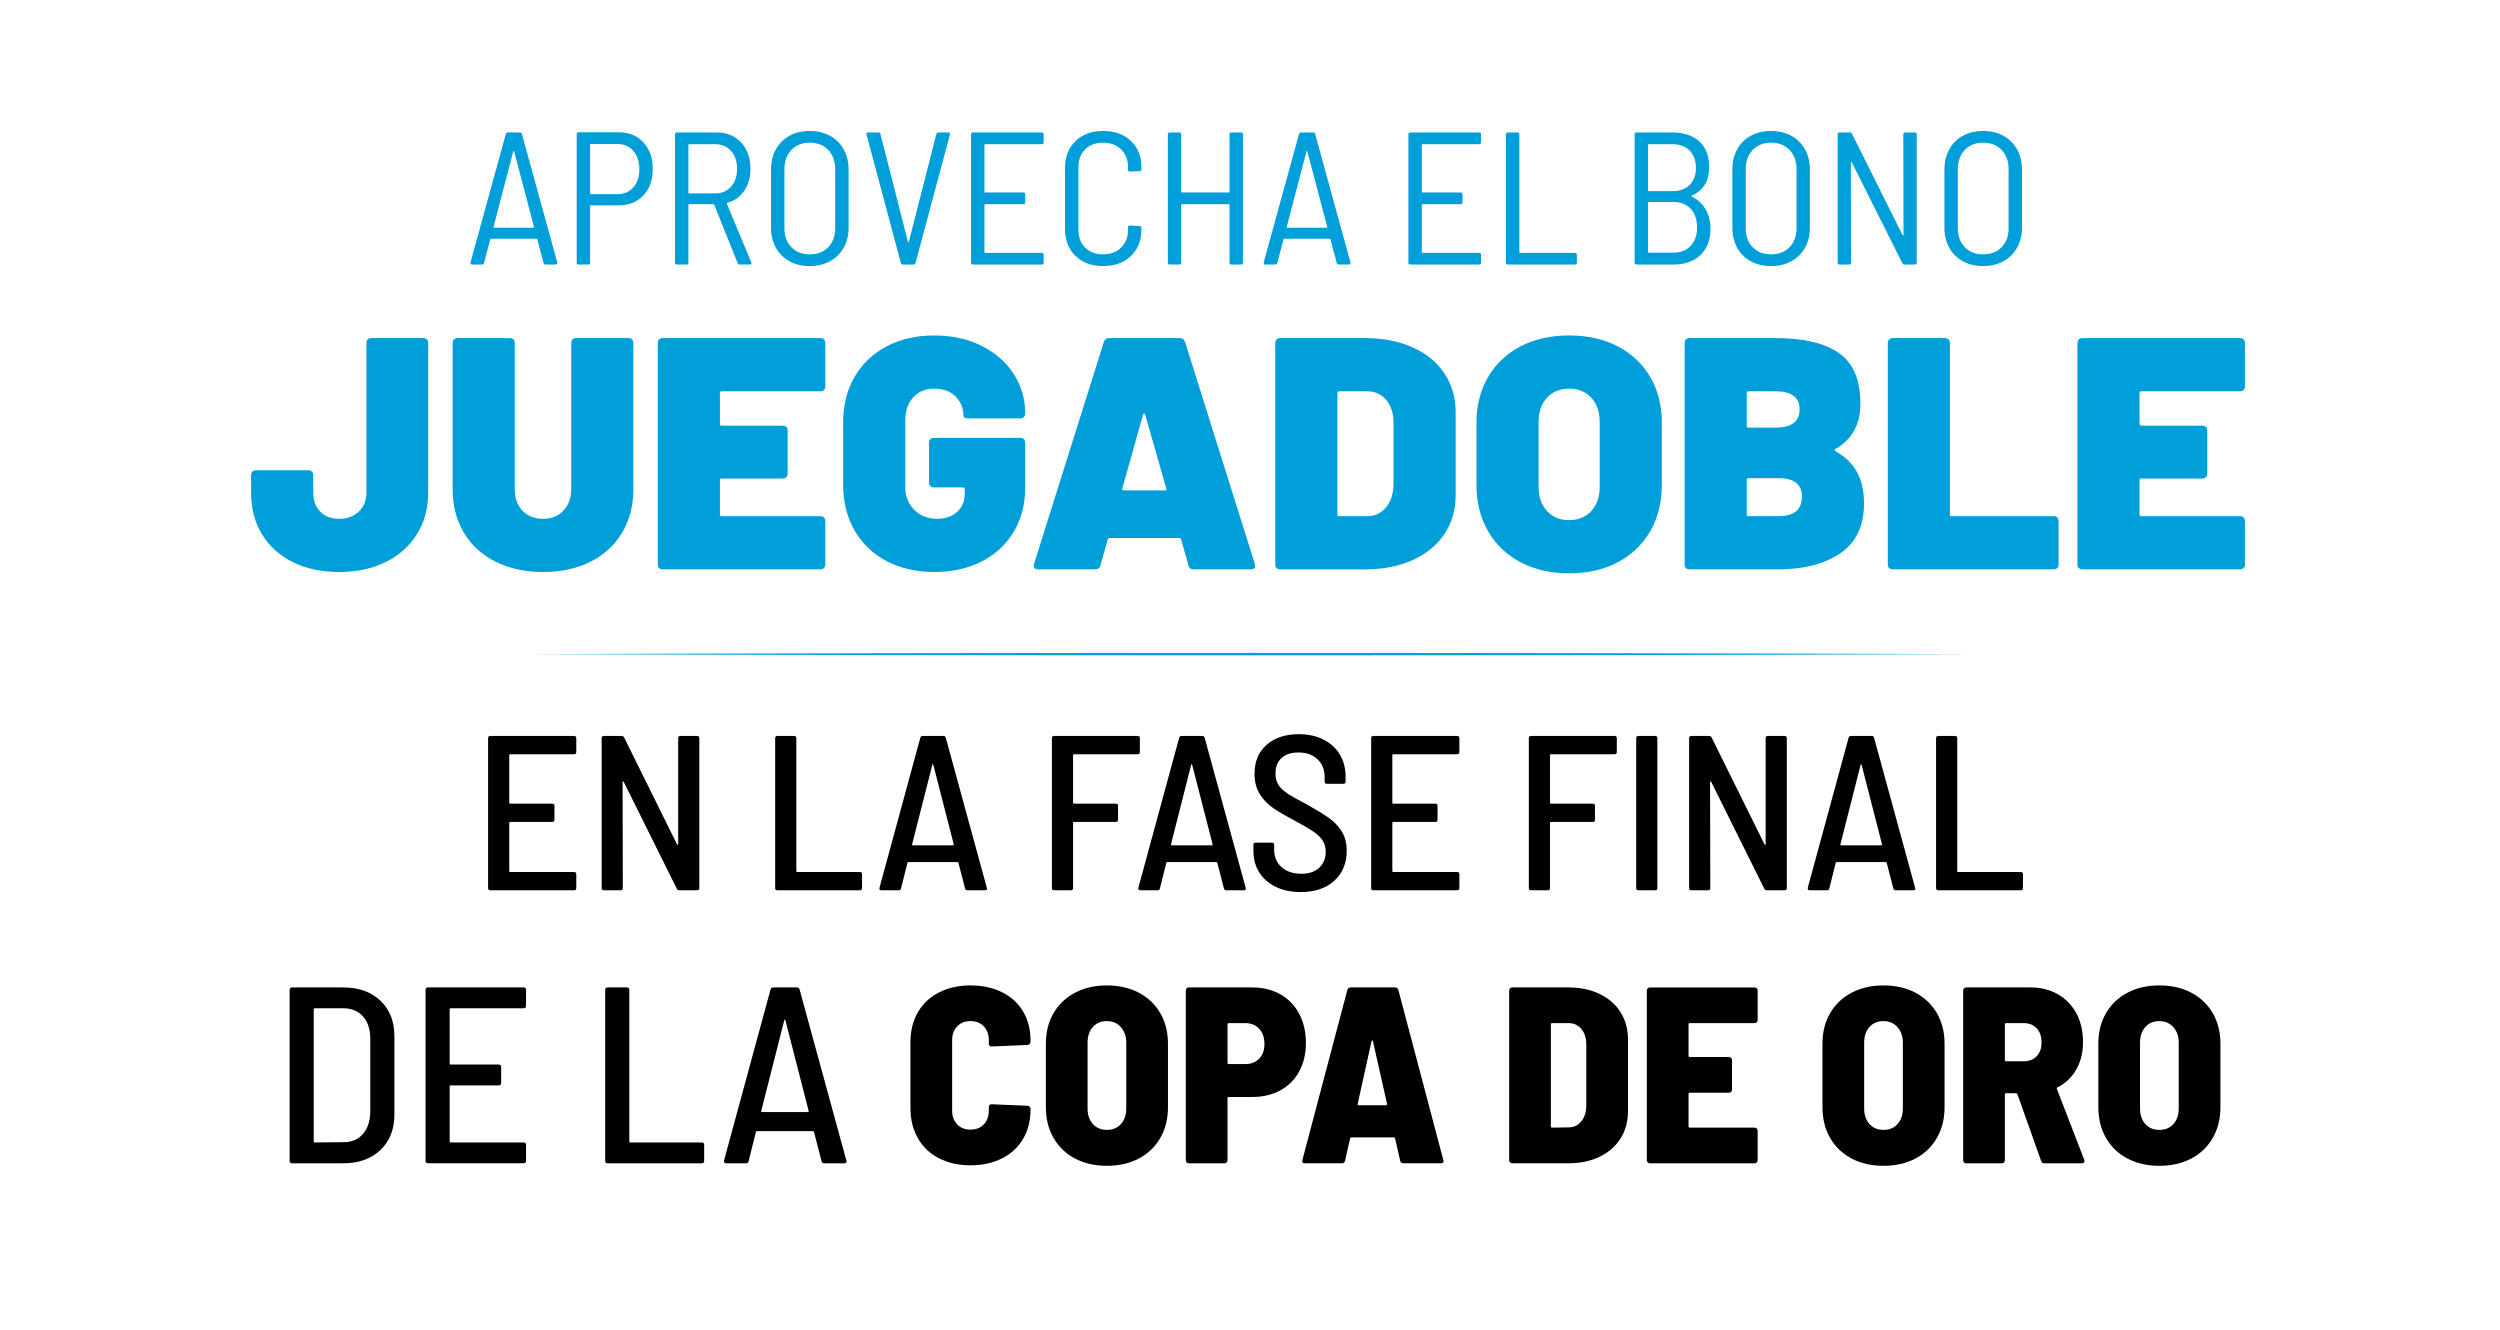 <svg xmlns="http://www.w3.org/2000/svg" id="Layer_1" viewBox="0 0 940 500"><defs><style>      .st0 {        fill: #009fda;      }    </style></defs><g><path d="M215.853,283.599h-24.043c-.222,0-.331.111-.331.331v17.908c0,.222.109.332.331.332h15.835c.553,0,.829.276.829.829v5.223c0,.553-.276.829-.829.829h-15.835c-.222,0-.331.111-.331.332v18.156c0,.222.109.332.331.332h24.043c.552,0,.829.276.829.829v5.223c0,.553-.277.829-.829.829h-31.504c-.554,0-.829-.276-.829-.829v-56.377c0-.552.275-.829.829-.829h31.504c.552,0,.829.277.829.829v5.224c0,.553-.277.829-.829.829Z"></path><path d="M255.815,276.717h6.301c.552,0,.829.277.829.829v56.377c0,.553-.277.829-.829.829h-6.633c-.497,0-.829-.193-.995-.58l-19.98-40.21c-.111-.11-.207-.166-.29-.166s-.124.083-.124.249l.083,39.878c0,.553-.277.829-.829.829h-6.301c-.554,0-.829-.276-.829-.829v-56.377c0-.552.275-.829.829-.829h6.632c.498,0,.829.194.995.581l19.898,40.209c.11.112.207.166.29.166s.125-.083.125-.248v-39.879c0-.552.275-.829.829-.829Z"></path><path d="M291.464,333.923v-56.377c0-.552.275-.829.829-.829h6.301c.552,0,.829.277.829.829v49.993c0,.222.109.332.331.332h23.546c.552,0,.829.276.829.829v5.223c0,.553-.277.829-.829.829h-31.007c-.554,0-.829-.276-.829-.829Z"></path><path d="M362.846,334.006l-2.487-9.617c-.056-.166-.194-.249-.415-.249h-18.322c-.277,0-.415.083-.415.249l-2.404,9.617c-.056.497-.359.746-.911.746h-6.467c-.277,0-.484-.083-.622-.249-.139-.165-.18-.386-.124-.663l15.338-56.377c.109-.497.414-.746.911-.746h7.794c.497,0,.8.249.912.746l15.42,56.377.083.249c0,.442-.277.663-.829.663h-6.55c-.497,0-.802-.249-.911-.746ZM342.989,317.715c.083.083.179.124.29.124h15.006c.11,0,.207-.041.29-.124s.097-.151.042-.208l-7.711-30.012c-.056-.11-.111-.166-.165-.166-.056,0-.111.056-.166.166l-7.628,30.012c-.056.057-.041.125.042.208Z"></path><path d="M427.76,283.599h-23.96c-.222,0-.331.111-.331.331v17.908c0,.222.109.332.331.332h15.753c.552,0,.829.276.829.829v5.223c0,.553-.277.829-.829.829h-15.753c-.222,0-.331.111-.331.332v24.54c0,.553-.277.829-.829.829h-6.301c-.554,0-.829-.276-.829-.829v-56.377c0-.552.275-.829.829-.829h31.421c.552,0,.829.277.829.829v5.224c0,.553-.277.829-.829.829Z"></path><path d="M460.179,334.006l-2.487-9.617c-.056-.166-.194-.249-.415-.249h-18.322c-.277,0-.415.083-.415.249l-2.404,9.617c-.056.497-.359.746-.911.746h-6.467c-.277,0-.484-.083-.622-.249-.139-.165-.18-.386-.124-.663l15.338-56.377c.109-.497.414-.746.911-.746h7.794c.497,0,.8.249.912.746l15.42,56.377.083.249c0,.442-.277.663-.829.663h-6.55c-.497,0-.802-.249-.911-.746ZM440.322,317.715c.083.083.179.124.29.124h15.006c.11,0,.207-.041.29-.124s.097-.151.042-.208l-7.711-30.012c-.056-.11-.111-.166-.165-.166-.056,0-.111.056-.166.166l-7.628,30.012c-.056.057-.041.125.042.208Z"></path><path d="M479.702,333.467c-2.682-1.298-4.755-3.109-6.219-5.431-1.465-2.321-2.196-5.028-2.196-8.125v-2.238c0-.552.275-.829.829-.829h6.135c.552,0,.829.277.829.829v1.824c0,2.709.925,4.892,2.777,6.55,1.852,1.658,4.353,2.487,7.503,2.487,2.819,0,5.043-.76,6.674-2.28,1.63-1.52,2.446-3.523,2.446-6.011,0-1.658-.415-3.095-1.244-4.311-.829-1.215-2.031-2.349-3.606-3.398s-3.854-2.376-6.84-3.979c-3.372-1.769-6.066-3.344-8.083-4.726-2.019-1.382-3.689-3.122-5.016-5.224-1.327-2.1-1.99-4.643-1.99-7.627,0-4.644,1.52-8.291,4.56-10.944,3.039-2.652,7.075-3.979,12.104-3.979,3.482,0,6.55.663,9.203,1.99,2.653,1.326,4.711,3.191,6.177,5.596,1.464,2.404,2.196,5.182,2.196,8.332v1.907c0,.553-.276.829-.829.829h-6.218c-.553,0-.829-.276-.829-.829v-1.741c0-2.707-.885-4.919-2.652-6.633-1.77-1.712-4.174-2.569-7.213-2.569-2.709,0-4.823.691-6.343,2.072-1.52,1.382-2.28,3.345-2.28,5.887,0,1.658.373,3.067,1.119,4.228.747,1.161,1.893,2.253,3.441,3.275,1.546,1.023,3.841,2.309,6.881,3.856,3.813,2.155,6.701,3.925,8.664,5.306,1.961,1.382,3.564,3.067,4.809,5.058,1.243,1.989,1.865,4.394,1.865,7.213,0,4.754-1.562,8.539-4.685,11.357-3.123,2.819-7.337,4.229-12.643,4.229-3.538,0-6.647-.65-9.327-1.948Z"></path><path d="M547.893,283.599h-24.043c-.222,0-.331.111-.331.331v17.908c0,.222.109.332.331.332h15.835c.553,0,.829.276.829.829v5.223c0,.553-.276.829-.829.829h-15.835c-.222,0-.331.111-.331.332v18.156c0,.222.109.332.331.332h24.043c.552,0,.829.276.829.829v5.223c0,.553-.277.829-.829.829h-31.504c-.554,0-.829-.276-.829-.829v-56.377c0-.552.275-.829.829-.829h31.504c.552,0,.829.277.829.829v5.224c0,.553-.277.829-.829.829Z"></path><path d="M607.087,283.599h-23.96c-.222,0-.331.111-.331.331v17.908c0,.222.109.332.331.332h15.753c.552,0,.829.276.829.829v5.223c0,.553-.277.829-.829.829h-15.753c-.222,0-.331.111-.331.332v24.54c0,.553-.277.829-.829.829h-6.301c-.554,0-.829-.276-.829-.829v-56.377c0-.552.275-.829.829-.829h31.421c.552,0,.829.277.829.829v5.224c0,.553-.277.829-.829.829Z"></path><path d="M615.213,333.923v-56.377c0-.552.275-.829.829-.829h6.301c.552,0,.829.277.829.829v56.377c0,.553-.277.829-.829.829h-6.301c-.554,0-.829-.276-.829-.829Z"></path><path d="M664.707,276.717h6.301c.552,0,.829.277.829.829v56.377c0,.553-.277.829-.829.829h-6.633c-.497,0-.829-.193-.995-.58l-19.98-40.21c-.111-.11-.207-.166-.29-.166s-.124.083-.124.249l.083,39.878c0,.553-.277.829-.829.829h-6.301c-.554,0-.829-.276-.829-.829v-56.377c0-.552.275-.829.829-.829h6.632c.498,0,.829.194.995.581l19.898,40.209c.11.112.207.166.29.166s.125-.083.125-.248v-39.879c0-.552.275-.829.829-.829Z"></path><path d="M711.881,334.006l-2.487-9.617c-.056-.166-.194-.249-.415-.249h-18.322c-.277,0-.415.083-.415.249l-2.404,9.617c-.056.497-.359.746-.911.746h-6.467c-.277,0-.484-.083-.622-.249-.139-.165-.18-.386-.124-.663l15.338-56.377c.109-.497.414-.746.911-.746h7.794c.497,0,.8.249.912.746l15.42,56.377.083.249c0,.442-.277.663-.829.663h-6.55c-.497,0-.802-.249-.911-.746ZM692.024,317.715c.083.083.179.124.29.124h15.006c.11,0,.207-.041.29-.124s.097-.151.042-.208l-7.711-30.012c-.056-.11-.111-.166-.165-.166-.056,0-.111.056-.166.166l-7.628,30.012c-.056.057-.041.125.042.208Z"></path><path d="M727.964,333.923v-56.377c0-.552.275-.829.829-.829h6.301c.552,0,.829.277.829.829v49.993c0,.222.109.332.331.332h23.546c.552,0,.829.276.829.829v5.223c0,.553-.277.829-.829.829h-31.007c-.554,0-.829-.276-.829-.829Z"></path></g><g><path class="st0" d="M204.355,98.834l-2.342-8.868c-.047-.142-.166-.213-.354-.213h-16.955c-.19,0-.309.071-.355.213l-2.341,8.868c-.096.426-.354.639-.78.639h-3.689c-.237,0-.414-.071-.532-.213-.118-.142-.153-.33-.105-.567l13.266-48.242c.095-.425.355-.638.781-.638h4.54c.426,0,.685.213.78.638l13.267,48.242.071.213c0,.379-.237.567-.71.567h-3.76c-.426,0-.686-.213-.78-.639ZM185.59,85.532c.07.071.152.106.248.106h14.685c.094,0,.177-.036.248-.106s.082-.13.035-.177l-7.519-28.52c-.048-.094-.096-.142-.142-.142-.048,0-.096.048-.143.142l-7.449,28.52c-.047.047-.035.106.036.177Z"></path><path class="st0" d="M241.919,53.537c2.341,2.53,3.512,5.877,3.512,10.039,0,4.115-1.171,7.414-3.512,9.896-2.342,2.483-5.404,3.725-9.188,3.725h-10.57c-.19,0-.284.095-.284.284v21.283c0,.473-.237.71-.709.71h-3.618c-.474,0-.71-.236-.71-.71v-48.313c0-.472.236-.71.71-.71h15.182c3.783,0,6.846,1.266,9.188,3.796ZM238.123,70.457c1.514-1.703,2.271-3.973,2.271-6.811,0-2.884-.757-5.19-2.271-6.917-1.514-1.726-3.523-2.589-6.03-2.589h-9.932c-.19,0-.284.095-.284.284v18.303c0,.19.094.284.284.284h9.932c2.507,0,4.517-.852,6.03-2.554Z"></path><path class="st0" d="M277.354,98.905l-8.797-21.922c-.048-.142-.142-.213-.283-.213h-9.152c-.19,0-.283.095-.283.284v21.709c0,.473-.237.71-.71.71h-3.618c-.474,0-.709-.236-.709-.71v-48.242c0-.473.235-.71.709-.71h15.04c2.459,0,4.647.567,6.562,1.703,1.916,1.135,3.405,2.743,4.47,4.824,1.063,2.082,1.596,4.469,1.596,7.165,0,3.217-.78,5.96-2.341,8.229-1.56,2.271-3.689,3.785-6.385,4.54-.19.095-.237.213-.142.355l9.151,21.992.071.284c0,.379-.213.567-.639.567h-3.761c-.379,0-.638-.189-.78-.567ZM258.839,54.494v17.949c0,.19.094.284.283.284h9.79c2.459,0,4.445-.851,5.96-2.554,1.513-1.703,2.269-3.925,2.269-6.669,0-2.79-.757-5.037-2.269-6.74-1.515-1.703-3.501-2.554-5.96-2.554h-9.79c-.19,0-.283.095-.283.284Z"></path><path class="st0" d="M296.829,98.231c-2.199-1.206-3.901-2.897-5.107-5.072-1.206-2.175-1.81-4.682-1.81-7.52v-21.922c0-2.838.604-5.356,1.81-7.556s2.908-3.902,5.107-5.108,4.741-1.809,7.627-1.809c2.884,0,5.427.603,7.626,1.809,2.2,1.206,3.913,2.909,5.144,5.108,1.23,2.199,1.845,4.718,1.845,7.556v21.922c0,2.838-.615,5.345-1.845,7.52-1.23,2.176-2.943,3.866-5.144,5.072-2.199,1.206-4.742,1.809-7.626,1.809-2.886,0-5.428-.603-7.627-1.809ZM311.408,92.946c1.75-1.797,2.625-4.161,2.625-7.094v-22.276c0-2.98-.875-5.38-2.625-7.201-1.75-1.82-4.068-2.731-6.952-2.731-2.838,0-5.133.912-6.882,2.731-1.75,1.821-2.625,4.221-2.625,7.201v22.276c0,2.933.875,5.297,2.625,7.094,1.749,1.798,4.044,2.696,6.882,2.696,2.884,0,5.202-.898,6.952-2.696Z"></path><path class="st0" d="M338.722,98.834l-12.912-48.242-.07-.213c0-.378.235-.567.709-.567h3.831c.473,0,.732.213.78.638l10.358,40.58c.046.095.094.142.142.142.047,0,.094-.047.142-.142l10.358-40.58c.094-.425.354-.638.78-.638h3.688c.236,0,.414.071.532.213.117.142.153.331.106.567l-12.912,48.242c-.095.426-.354.639-.78.639h-3.973c-.426,0-.686-.213-.78-.639Z"></path><path class="st0" d="M391.717,54.21h-21.283c-.19,0-.283.095-.283.284v17.594c0,.19.094.284.283.284h14.331c.472,0,.709.237.709.71v2.979c0,.474-.237.71-.709.71h-14.331c-.19,0-.283.095-.283.284v17.736c0,.19.094.284.283.284h21.283c.473,0,.71.237.71.71v2.979c0,.473-.237.71-.71.71h-25.895c-.474,0-.709-.236-.709-.71v-48.242c0-.473.235-.71.709-.71h25.895c.473,0,.71.237.71.71v2.979c0,.473-.237.71-.71.71Z"></path><path class="st0" d="M404.38,96.21c-2.625-2.554-3.938-5.935-3.938-10.145v-22.915c0-4.209,1.312-7.579,3.938-10.109,2.625-2.53,6.089-3.796,10.394-3.796,4.351,0,7.839,1.254,10.464,3.76,2.625,2.507,3.938,5.842,3.938,10.003v.639c0,.473-.237.71-.709.71l-3.618.142c-.474,0-.71-.213-.71-.638v-.993c0-2.743-.863-4.966-2.589-6.669-1.728-1.703-3.985-2.554-6.775-2.554s-5.037.84-6.739,2.519c-1.703,1.68-2.555,3.915-2.555,6.705v23.553c0,2.791.852,5.026,2.555,6.704,1.702,1.68,3.948,2.519,6.739,2.519s5.048-.851,6.775-2.554c1.726-1.703,2.589-3.925,2.589-6.669v-.993c0-.426.236-.639.71-.639l3.618.213c.472,0,.709.237.709.71v.497c0,4.163-1.312,7.509-3.938,10.039-2.625,2.531-6.113,3.795-10.464,3.795-4.305,0-7.769-1.277-10.394-3.831Z"></path><path class="st0" d="M463.015,49.812h3.618c.472,0,.709.237.709.71v48.242c0,.473-.237.71-.709.71h-3.618c-.474,0-.71-.236-.71-.71v-21.709c0-.189-.095-.284-.283-.284h-17.595c-.19,0-.283.095-.283.284v21.709c0,.473-.237.71-.71.71h-3.618c-.474,0-.709-.236-.709-.71v-48.242c0-.473.235-.71.709-.71h3.618c.473,0,.71.237.71.71v21.567c0,.19.094.284.283.284h17.595c.189,0,.283-.094.283-.284v-21.567c0-.473.236-.71.71-.71Z"></path><path class="st0" d="M502.601,98.834l-2.342-8.868c-.047-.142-.166-.213-.354-.213h-16.955c-.19,0-.309.071-.355.213l-2.341,8.868c-.096.426-.354.639-.78.639h-3.689c-.237,0-.414-.071-.532-.213-.118-.142-.153-.33-.105-.567l13.266-48.242c.095-.425.355-.638.781-.638h4.54c.426,0,.685.213.78.638l13.267,48.242.071.213c0,.379-.237.567-.71.567h-3.76c-.426,0-.686-.213-.78-.639ZM483.836,85.532c.07.071.152.106.248.106h14.685c.094,0,.177-.036.248-.106s.082-.13.035-.177l-7.519-28.52c-.048-.094-.096-.142-.142-.142-.048,0-.096.048-.143.142l-7.449,28.52c-.047.047-.035.106.036.177Z"></path><path class="st0" d="M556.162,54.21h-21.283c-.19,0-.283.095-.283.284v17.594c0,.19.094.284.283.284h14.331c.472,0,.709.237.709.71v2.979c0,.474-.237.71-.709.71h-14.331c-.19,0-.283.095-.283.284v17.736c0,.19.094.284.283.284h21.283c.473,0,.71.237.71.71v2.979c0,.473-.237.71-.71.71h-25.895c-.474,0-.709-.236-.709-.71v-48.242c0-.473.235-.71.709-.71h25.895c.473,0,.71.237.71.71v2.979c0,.473-.237.71-.71.71Z"></path><path class="st0" d="M566.236,98.763v-48.242c0-.473.235-.71.709-.71h3.618c.473,0,.71.237.71.71v44.269c0,.19.094.284.283.284h20.645c.473,0,.71.237.71.71v2.979c0,.473-.237.71-.71.71h-25.256c-.474,0-.709-.236-.709-.71Z"></path><path class="st0" d="M636.116,73.933c2.223,1.089,3.938,2.649,5.143,4.683,1.206,2.034,1.833,4.494,1.881,7.378,0,4.257-1.267,7.568-3.796,9.932-2.53,2.366-5.877,3.547-10.038,3.547h-13.977c-.474,0-.709-.236-.709-.71v-48.242c0-.473.235-.71.709-.71h13.408c4.352,0,7.757,1.124,10.216,3.37,2.459,2.247,3.689,5.452,3.689,9.613,0,2.649-.557,4.872-1.667,6.669-1.112,1.798-2.731,3.169-4.859,4.115-.237.095-.237.213,0,.354ZM619.657,54.494v17.098c0,.19.094.284.283.284h8.868c2.742,0,4.906-.78,6.491-2.341,1.584-1.56,2.377-3.665,2.377-6.314,0-2.79-.793-4.989-2.377-6.598-1.585-1.607-3.749-2.412-6.491-2.412h-8.868c-.19,0-.283.095-.283.284ZM635.69,92.449c1.607-1.703,2.412-4.019,2.412-6.953,0-2.979-.816-5.321-2.448-7.023-1.631-1.703-3.843-2.554-6.633-2.554h-9.081c-.19,0-.283.095-.283.284v18.516c0,.19.094.284.283.284h9.223c2.742,0,4.919-.852,6.527-2.554Z"></path><path class="st0" d="M658.285,98.231c-2.199-1.206-3.901-2.897-5.107-5.072-1.206-2.175-1.81-4.682-1.81-7.52v-21.922c0-2.838.604-5.356,1.81-7.556s2.908-3.902,5.107-5.108,4.741-1.809,7.627-1.809c2.884,0,5.427.603,7.626,1.809,2.2,1.206,3.913,2.909,5.144,5.108,1.23,2.199,1.845,4.718,1.845,7.556v21.922c0,2.838-.615,5.345-1.845,7.52-1.23,2.176-2.943,3.866-5.144,5.072-2.199,1.206-4.742,1.809-7.626,1.809-2.886,0-5.428-.603-7.627-1.809ZM672.864,92.946c1.75-1.797,2.625-4.161,2.625-7.094v-22.276c0-2.98-.875-5.38-2.625-7.201-1.75-1.82-4.068-2.731-6.952-2.731-2.838,0-5.133.912-6.882,2.731-1.75,1.821-2.625,4.221-2.625,7.201v22.276c0,2.933.875,5.297,2.625,7.094,1.749,1.798,4.044,2.696,6.882,2.696,2.884,0,5.202-.898,6.952-2.696Z"></path><path class="st0" d="M716.352,49.812h3.618c.473,0,.71.237.71.71v48.242c0,.473-.237.71-.71.71h-3.831c-.426,0-.709-.165-.852-.497l-19.013-37.955c-.095-.094-.177-.142-.248-.142s-.106.071-.106.213l.071,37.671c0,.473-.237.71-.71.71h-3.618c-.474,0-.709-.236-.709-.71v-48.242c0-.473.235-.71.709-.71h3.831c.426,0,.71.166.852.497l19.013,38.097c.095.095.178.142.248.142.071,0,.106-.071.106-.213l-.07-37.813c0-.473.235-.71.709-.71Z"></path><path class="st0" d="M738.025,98.231c-2.199-1.206-3.901-2.897-5.107-5.072-1.206-2.175-1.81-4.682-1.81-7.52v-21.922c0-2.838.604-5.356,1.81-7.556s2.908-3.902,5.107-5.108,4.741-1.809,7.627-1.809c2.884,0,5.427.603,7.626,1.809,2.2,1.206,3.913,2.909,5.144,5.108,1.23,2.199,1.845,4.718,1.845,7.556v21.922c0,2.838-.615,5.345-1.845,7.52-1.23,2.176-2.943,3.866-5.144,5.072-2.199,1.206-4.742,1.809-7.626,1.809-2.886,0-5.428-.603-7.627-1.809ZM752.605,92.946c1.75-1.797,2.625-4.161,2.625-7.094v-22.276c0-2.98-.875-5.38-2.625-7.201-1.75-1.82-4.068-2.731-6.952-2.731-2.838,0-5.133.912-6.882,2.731-1.75,1.821-2.625,4.221-2.625,7.201v22.276c0,2.933.875,5.297,2.625,7.094,1.749,1.798,4.044,2.696,6.882,2.696,2.884,0,5.202-.898,6.952-2.696Z"></path></g><path class="st0" d="M198.282,245.953c174.08-.612,369.357-.617,543.437,0-174.08.617-369.357.612-543.437,0h0Z"></path><g><path d="M108.897,436.456v-64.239c0-.629.315-.944.945-.944h19.177c5.857,0,10.533,1.669,14.028,5.007,3.496,3.339,5.243,7.778,5.243,13.319v29.475c0,5.543-1.747,9.982-5.243,13.32-3.495,3.339-8.171,5.007-14.028,5.007h-19.177c-.631,0-.945-.315-.945-.944ZM118.344,429.56l10.864-.095c3.022,0,5.432-1.022,7.227-3.07,1.795-2.046,2.724-4.802,2.787-8.266v-27.585c0-3.526-.914-6.314-2.74-8.36-1.827-2.046-4.283-3.07-7.368-3.07h-10.77c-.253,0-.378.127-.378.378v49.69c0,.252.125.378.378.378Z"></path><path d="M196.848,379.113h-27.395c-.253,0-.378.127-.378.378v20.405c0,.252.125.378.378.378h18.043c.629,0,.945.315.945.944v5.951c0,.631-.316.945-.945.945h-18.043c-.253,0-.378.127-.378.378v20.689c0,.252.125.378.378.378h27.395c.629,0,.945.315.945.944v5.952c0,.63-.316.944-.945.944h-35.898c-.63,0-.944-.315-.944-.944v-64.239c0-.629.315-.944.944-.944h35.898c.629,0,.945.315.945.944v5.951c0,.631-.316.945-.945.945Z"></path><path d="M227.55,436.456v-64.239c0-.629.315-.944.944-.944h7.18c.629,0,.945.315.945.944v56.965c0,.252.125.378.378.378h26.829c.629,0,.944.315.944.944v5.952c0,.63-.315.944-.944.944h-35.332c-.63,0-.944-.315-.944-.944Z"></path><path d="M308.887,436.55l-2.834-10.958c-.064-.19-.222-.283-.473-.283h-20.878c-.315,0-.473.094-.473.283l-2.739,10.958c-.064.567-.41.851-1.039.851h-7.368c-.316,0-.553-.095-.709-.283-.158-.19-.205-.44-.142-.756l17.477-64.239c.126-.566.473-.85,1.039-.85h8.88c.567,0,.913.283,1.04.85l17.571,64.239.094.283c0,.505-.315.756-.944.756h-7.463c-.567,0-.914-.283-1.039-.851ZM286.261,417.987c.095.094.204.142.331.142h17.099c.126,0,.236-.048.331-.142.094-.095.109-.173.047-.236l-8.785-34.198c-.064-.125-.127-.189-.19-.189-.064,0-.127.064-.189.189l-8.691,34.198c-.064.064-.047.142.047.236Z"></path><path d="M353.05,435.511c-3.434-1.762-6.078-4.282-7.936-7.558-1.858-3.273-2.786-7.053-2.786-11.336v-24.751c0-4.282.928-8.029,2.786-11.242,1.857-3.212,4.502-5.698,7.936-7.463,3.432-1.762,7.384-2.644,11.856-2.644s8.422.85,11.855,2.551c3.432,1.7,6.077,4.125,7.936,7.273,1.856,3.15,2.787,6.802,2.787,10.959v.378c0,.315-.111.599-.331.85-.222.253-.488.378-.803.378l-13.415.567c-.756,0-1.134-.346-1.134-1.039v-1.323c0-2.14-.63-3.873-1.889-5.195-1.261-1.323-2.929-1.984-5.007-1.984s-3.748.661-5.007,1.984c-1.261,1.322-1.89,3.056-1.89,5.195v26.451c0,2.143.629,3.874,1.89,5.196,1.259,1.322,2.928,1.983,5.007,1.983s3.746-.661,5.007-1.983c1.259-1.322,1.889-3.054,1.889-5.196v-1.322c0-.692.378-1.039,1.134-1.039l13.415.566c.315,0,.581.127.803.378.22.253.331.536.331.851v.189c0,4.157-.931,7.826-2.787,11.006-1.858,3.182-4.504,5.638-7.936,7.369-3.434,1.732-7.385,2.598-11.855,2.598s-8.425-.881-11.856-2.646Z"></path><path d="M404.203,435.606c-3.465-1.826-6.157-4.407-8.077-7.746-1.922-3.338-2.881-7.211-2.881-11.62v-23.806c0-4.346.959-8.172,2.881-11.479,1.92-3.307,4.612-5.872,8.077-7.699,3.463-1.826,7.463-2.739,11.997-2.739s8.533.913,11.998,2.739c3.463,1.827,6.155,4.393,8.077,7.699,1.92,3.307,2.881,7.133,2.881,11.479v23.806c0,4.409-.961,8.282-2.881,11.62-1.922,3.339-4.614,5.92-8.077,7.746-3.465,1.826-7.463,2.739-11.998,2.739s-8.534-.913-11.997-2.739ZM421.491,422.616c1.322-1.48,1.983-3.416,1.983-5.811v-24.75c0-2.394-.678-4.346-2.031-5.857-1.355-1.512-3.103-2.268-5.243-2.268-2.205,0-3.967.741-5.29,2.221-1.322,1.48-1.983,3.447-1.983,5.904v24.75c0,2.394.661,4.331,1.983,5.811,1.323,1.48,3.085,2.22,5.29,2.22s3.968-.739,5.291-2.22Z"></path><path d="M481.431,373.87c3.054,1.732,5.416,4.189,7.085,7.368,1.668,3.182,2.504,6.818,2.504,10.911,0,4.031-.836,7.59-2.504,10.676-1.669,3.086-4.031,5.464-7.085,7.132-3.056,1.67-6.565,2.504-10.533,2.504h-8.88c-.316,0-.473.157-.473.472v23.334c0,.316-.11.583-.331.803-.221.222-.488.331-.803.331h-13.414c-.316,0-.583-.109-.804-.331-.221-.22-.33-.486-.33-.803v-63.861c0-.315.109-.581.33-.803.221-.22.487-.33.804-.33h23.9c3.968,0,7.478.866,10.533,2.598ZM473.448,398.054c1.322-1.353,1.983-3.195,1.983-5.526,0-2.393-.661-4.298-1.983-5.715-1.323-1.417-3.056-2.126-5.196-2.126h-6.234c-.316,0-.473.158-.473.473v14.453c0,.316.156.473.473.473h6.234c2.141,0,3.873-.676,5.196-2.031Z"></path><path d="M526.445,436.361l-1.89-8.313c-.064-.251-.221-.378-.472-.378h-15.966c-.252,0-.41.127-.472.378l-1.89,8.313c-.127.693-.536,1.039-1.228,1.039h-13.887c-.819,0-1.134-.409-.944-1.228l16.91-63.955c.189-.629.628-.944,1.322-.944h16.532c.692,0,1.134.315,1.322.944l16.91,63.955.095.378c0,.567-.348.851-1.04.851h-14.075c-.694,0-1.103-.346-1.228-1.039ZM510.952,415.578h10.108c.126,0,.251-.047.378-.142.126-.095.156-.236.095-.426l-5.29-23.428c-.064-.251-.158-.378-.284-.378-.127,0-.221.127-.283.378l-5.195,23.523c-.064.316.094.473.472.473Z"></path><path d="M567.775,437.069c-.222-.22-.331-.486-.331-.803v-63.861c0-.315.109-.581.331-.803.22-.22.486-.33.803-.33h21.066c4.471,0,8.407.818,11.809,2.456,3.4,1.639,6.029,3.937,7.888,6.896,1.857,2.962,2.787,6.394,2.787,10.298v26.829c0,3.905-.93,7.338-2.787,10.297-1.858,2.961-4.487,5.26-7.888,6.896-3.401,1.639-7.338,2.456-11.809,2.456h-21.066c-.316,0-.583-.109-.803-.331ZM583.599,423.985l6.234-.094c1.89,0,3.448-.724,4.677-2.173,1.228-1.448,1.873-3.401,1.937-5.857v-23.145c0-2.393-.614-4.33-1.842-5.811-1.228-1.478-2.851-2.22-4.865-2.22h-6.141c-.316,0-.473.158-.473.473v38.355c0,.315.156.472.473.472Z"></path><path d="M660.544,384.356c-.222.221-.488.33-.803.33h-24.373c-.316,0-.473.158-.473.473v11.809c0,.315.156.473.473.473h14.737c.315,0,.581.11.803.33.22.222.331.488.331.803v11.148c0,.316-.111.583-.331.804-.222.221-.488.33-.803.33h-14.737c-.316,0-.473.158-.473.473v12.187c0,.315.156.472.473.472h24.373c.315,0,.581.111.803.331.22.222.331.488.331.803v11.148c0,.316-.111.583-.331.803-.222.222-.488.331-.803.331h-39.394c-.316,0-.583-.109-.803-.331-.222-.22-.331-.486-.331-.803v-63.861c0-.315.109-.581.331-.803.22-.22.486-.33.803-.33h39.394c.315,0,.581.11.803.33.22.222.331.488.331.803v11.148c0,.316-.111.583-.331.804Z"></path><path d="M696.204,435.606c-3.465-1.826-6.157-4.407-8.077-7.746-1.922-3.338-2.881-7.211-2.881-11.62v-23.806c0-4.346.959-8.172,2.881-11.479,1.92-3.307,4.612-5.872,8.077-7.699,3.463-1.826,7.463-2.739,11.997-2.739s8.533.913,11.998,2.739c3.463,1.827,6.155,4.393,8.077,7.699,1.92,3.307,2.881,7.133,2.881,11.479v23.806c0,4.409-.961,8.282-2.881,11.62-1.922,3.339-4.614,5.92-8.077,7.746-3.465,1.826-7.463,2.739-11.998,2.739s-8.534-.913-11.997-2.739ZM713.492,422.616c1.322-1.48,1.983-3.416,1.983-5.811v-24.75c0-2.394-.678-4.346-2.031-5.857-1.355-1.512-3.103-2.268-5.243-2.268-2.205,0-3.967.741-5.29,2.221-1.322,1.48-1.983,3.447-1.983,5.904v24.75c0,2.394.661,4.331,1.983,5.811,1.323,1.48,3.085,2.22,5.29,2.22s3.968-.739,5.291-2.22Z"></path><path d="M767.433,436.456l-8.88-25.034c-.127-.251-.283-.378-.473-.378h-3.778c-.316,0-.473.157-.473.472v24.751c0,.316-.11.583-.33.803-.222.222-.489.331-.804.331h-13.414c-.316,0-.583-.109-.803-.331-.222-.22-.331-.486-.331-.803v-63.861c0-.315.109-.581.331-.803.22-.22.486-.33.803-.33h24.184c3.904,0,7.353.866,10.345,2.598,2.99,1.732,5.305,4.142,6.943,7.227,1.637,3.087,2.456,6.646,2.456,10.675,0,3.968-.85,7.433-2.551,10.392-1.7,2.961-4.061,5.196-7.085,6.708-.252.064-.315.252-.189.566l10.297,26.641c.061.127.095.283.095.472,0,.567-.348.851-1.04.851h-14.075c-.631,0-1.039-.315-1.228-.944ZM753.829,385.159v13.414c0,.316.156.473.473.473h6.612c2.016,0,3.638-.629,4.865-1.89,1.228-1.259,1.843-2.99,1.843-5.195,0-2.268-.614-4.046-1.843-5.338-1.228-1.29-2.85-1.937-4.865-1.937h-6.612c-.316,0-.473.158-.473.473Z"></path><path d="M799.929,435.606c-3.465-1.826-6.157-4.407-8.077-7.746-1.922-3.338-2.881-7.211-2.881-11.62v-23.806c0-4.346.959-8.172,2.881-11.479,1.92-3.307,4.612-5.872,8.077-7.699,3.463-1.826,7.463-2.739,11.997-2.739s8.533.913,11.998,2.739c3.463,1.827,6.155,4.393,8.077,7.699,1.92,3.307,2.881,7.133,2.881,11.479v23.806c0,4.409-.961,8.282-2.881,11.62-1.922,3.339-4.614,5.92-8.077,7.746-3.465,1.826-7.463,2.739-11.998,2.739s-8.534-.913-11.997-2.739ZM817.217,422.616c1.322-1.48,1.983-3.416,1.983-5.811v-24.75c0-2.394-.678-4.346-2.031-5.857-1.355-1.512-3.103-2.268-5.243-2.268-2.205,0-3.967.741-5.29,2.221-1.322,1.48-1.983,3.447-1.983,5.904v24.75c0,2.394.661,4.331,1.983,5.811,1.323,1.48,3.085,2.22,5.29,2.22s3.968-.739,5.291-2.22Z"></path></g><g><path class="st0" d="M110.066,211.346c-4.969-2.484-8.82-5.963-11.553-10.435-2.733-4.472-4.1-9.69-4.1-15.652v-6.584c0-.578.165-1.035.497-1.366.33-.33.786-.497,1.366-.497h19.628c.578,0,1.034.167,1.366.497.33.332.497.788.497,1.366v6.46c0,2.981.869,5.385,2.608,7.205,1.739,1.823,4.141,2.733,7.205,2.733,2.981,0,5.423-.91,7.329-2.733,1.904-1.82,2.857-4.224,2.857-7.205v-56.149c0-.578.165-1.035.497-1.366.329-.33.786-.497,1.366-.497h19.503c.579,0,1.035.167,1.367.497.329.332.496.788.496,1.366v56.273c0,5.881-1.409,11.077-4.224,15.59-2.816,4.515-6.751,8.013-11.801,10.497-5.053,2.484-10.851,3.727-17.392,3.727-6.708,0-12.547-1.242-17.516-3.727Z"></path><path class="st0" d="M186.4,211.222c-5.176-2.566-9.173-6.211-11.987-10.932-2.816-4.72-4.224-10.186-4.224-16.398v-54.907c0-.578.165-1.035.497-1.366.33-.33.786-.497,1.366-.497h19.628c.578,0,1.034.167,1.366.497.33.332.497.788.497,1.366v54.907c0,3.397.972,6.108,2.919,8.137,1.945,2.03,4.534,3.043,7.764,3.043,3.147,0,5.693-1.034,7.64-3.106,1.945-2.069,2.92-4.761,2.92-8.075v-54.907c0-.578.165-1.035.497-1.366.329-.33.786-.497,1.366-.497h19.627c.579,0,1.035.167,1.366.497.33.332.497.788.497,1.366v54.907c0,6.211-1.409,11.677-4.224,16.398-2.816,4.721-6.791,8.366-11.925,10.932-5.136,2.568-11.057,3.851-17.765,3.851s-12.651-1.283-17.826-3.851Z"></path><path class="st0" d="M309.815,146.625c-.332.332-.788.497-1.366.497h-37.143c-.416,0-.621.207-.621.621v11.677c0,.415.205.621.621.621h22.98c.579,0,1.035.167,1.367.497.33.332.497.788.497,1.367v16.149c0,.581-.167,1.037-.497,1.367-.332.332-.788.497-1.367.497h-22.98c-.416,0-.621.208-.621.621v12.919c0,.415.205.621.621.621h37.143c.578,0,1.034.167,1.366.497.33.332.497.788.497,1.366v16.273c0,.58-.167,1.037-.497,1.366-.332.332-.788.497-1.366.497h-59.255c-.58,0-1.036-.165-1.366-.497-.332-.33-.497-.786-.497-1.366v-83.23c0-.578.165-1.035.497-1.366.33-.33.786-.497,1.366-.497h59.255c.578,0,1.034.167,1.366.497.33.332.497.788.497,1.366v16.273c0,.58-.167,1.037-.497,1.366Z"></path><path class="st0" d="M333.356,210.974c-5.177-2.733-9.193-6.584-12.05-11.553-2.857-4.969-4.286-10.684-4.286-17.143v-23.478c0-6.46,1.429-12.153,4.286-17.081,2.856-4.926,6.873-8.758,12.05-11.491,5.174-2.733,11.158-4.099,17.95-4.099,6.624,0,12.546,1.304,17.764,3.913,5.218,2.608,9.255,6.149,12.112,10.621,2.856,4.472,4.285,9.359,4.285,14.658v.124c0,.581-.167,1.037-.497,1.367-.332.332-.788.497-1.366.497h-19.503c-1.242,0-1.863-.373-1.863-1.118,0-2.733-.975-5.093-2.92-7.081-1.946-1.988-4.617-2.981-8.012-2.981-3.313,0-5.963,1.099-7.95,3.292-1.988,2.195-2.981,5.114-2.981,8.758v24.845c0,3.562,1.137,6.46,3.416,8.695,2.276,2.236,5.112,3.354,8.509,3.354,3.063,0,5.569-.848,7.516-2.546,1.945-1.696,2.92-4.037,2.92-7.019v-1.615c0-.413-.208-.621-.621-.621h-10.932c-.581,0-1.037-.165-1.367-.497-.332-.33-.497-.786-.497-1.367v-14.907c0-.579.165-1.035.497-1.367.33-.33.786-.497,1.367-.497h32.422c.578,0,1.034.167,1.366.497.33.332.497.788.497,1.367v17.019c0,6.13-1.429,11.596-4.285,16.398-2.857,4.804-6.875,8.531-12.05,11.18-5.177,2.651-11.118,3.975-17.826,3.975-6.792,0-12.776-1.366-17.95-4.099Z"></path><path class="st0" d="M446.834,212.464l-2.732-9.69c-.167-.33-.373-.497-.621-.497h-26.336c-.248,0-.456.167-.621.497l-2.732,9.69c-.248,1.077-.953,1.615-2.112,1.615h-21.242c-1.49,0-2.03-.703-1.614-2.112l26.211-83.354c.33-.994,1.034-1.491,2.111-1.491h26.336c1.075,0,1.78.497,2.111,1.491l26.212,83.354c.081.167.124.415.124.745,0,.913-.58,1.367-1.739,1.367h-21.242c-1.161,0-1.863-.538-2.112-1.615ZM422.486,184.39h15.528c.497,0,.662-.248.497-.745l-7.95-27.826c-.084-.248-.208-.373-.373-.373-.167,0-.291.124-.373.373l-7.826,27.826c-.083.497.082.745.497.745Z"></path><path class="st0" d="M480.001,213.582c-.332-.33-.497-.786-.497-1.366v-83.23c0-.578.165-1.035.497-1.366.33-.33.786-.497,1.366-.497h31.926c6.708,0,12.649,1.161,17.826,3.478,5.175,2.32,9.171,5.59,11.987,9.814,2.814,4.224,4.224,9.111,4.224,14.658v31.056c0,5.549-1.409,10.435-4.224,14.658-2.816,4.224-6.812,7.496-11.987,9.814-5.177,2.319-11.118,3.478-17.826,3.478h-31.926c-.58,0-1.036-.165-1.366-.497ZM503.479,194.079h10.683c2.814,0,5.134-1.097,6.957-3.292,1.82-2.193,2.773-5.072,2.856-8.633v-23.106c0-3.56-.912-6.438-2.732-8.633-1.822-2.193-4.224-3.292-7.205-3.292h-10.559c-.416,0-.621.207-.621.621v45.714c0,.415.205.621.621.621Z"></path><path class="st0" d="M571.739,211.408c-5.26-2.773-9.338-6.665-12.236-11.677-2.899-5.01-4.348-10.827-4.348-17.454v-23.354c0-6.46,1.448-12.174,4.348-17.143,2.898-4.969,6.977-8.82,12.236-11.553,5.258-2.733,11.324-4.099,18.199-4.099,6.956,0,13.062,1.366,18.322,4.099,5.259,2.733,9.337,6.584,12.236,11.553,2.897,4.969,4.348,10.684,4.348,17.143v23.354c0,6.627-1.45,12.444-4.348,17.454-2.899,5.011-6.978,8.903-12.236,11.677-5.26,2.774-11.366,4.162-18.322,4.162-6.875,0-12.941-1.388-18.199-4.162ZM598.323,192.154c2.111-2.277,3.168-5.32,3.168-9.13v-24.348c0-3.808-1.057-6.852-3.168-9.13-2.112-2.277-4.907-3.416-8.385-3.416-3.397,0-6.149,1.139-8.262,3.416-2.111,2.279-3.167,5.322-3.167,9.13v24.348c0,3.81,1.056,6.854,3.167,9.13,2.112,2.278,4.864,3.416,8.262,3.416,3.478,0,6.272-1.138,8.385-3.416Z"></path><path class="st0" d="M690.061,169.607c3.728,2.071,6.46,4.721,8.199,7.95,1.739,3.23,2.608,7.123,2.608,11.677,0,8.531-2.981,14.804-8.943,18.82-5.963,4.018-13.708,6.025-23.23,6.025h-33.416c-.58,0-1.036-.165-1.366-.497-.332-.33-.497-.786-.497-1.366v-83.23c0-.578.165-1.035.497-1.366.33-.33.786-.497,1.366-.497h32.298c10.601,0,18.572,1.885,23.913,5.652,5.342,3.769,8.013,10.084,8.013,18.944,0,7.869-3.148,13.583-9.441,17.143-.331.248-.331.497,0,.745ZM656.769,147.744v12.422c0,.415.205.621.621.621h10.185c6.045,0,9.068-2.277,9.068-6.832s-3.023-6.832-9.068-6.832h-10.185c-.416,0-.621.207-.621.621ZM677.515,186.75c0-4.637-2.9-6.957-8.696-6.957h-11.428c-.416,0-.621.207-.621.621v13.043c0,.415.205.621.621.621h11.304c5.88,0,8.82-2.442,8.82-7.329Z"></path><path class="st0" d="M710.308,213.582c-.332-.33-.497-.786-.497-1.366v-83.23c0-.578.165-1.035.497-1.366.33-.33.786-.497,1.366-.497h19.627c.579,0,1.035.167,1.367.497.33.332.497.788.497,1.366v64.472c0,.415.205.621.621.621h38.385c.578,0,1.034.167,1.366.497.33.332.497.788.497,1.366v16.273c0,.58-.167,1.037-.497,1.366-.332.332-.788.497-1.366.497h-60.497c-.58,0-1.036-.165-1.366-.497Z"></path><path class="st0" d="M843.599,146.625c-.332.332-.788.497-1.366.497h-37.143c-.416,0-.621.207-.621.621v11.677c0,.415.205.621.621.621h22.98c.579,0,1.035.167,1.367.497.33.332.497.788.497,1.367v16.149c0,.581-.167,1.037-.497,1.367-.332.332-.788.497-1.367.497h-22.98c-.416,0-.621.208-.621.621v12.919c0,.415.205.621.621.621h37.143c.578,0,1.034.167,1.366.497.33.332.497.788.497,1.366v16.273c0,.58-.167,1.037-.497,1.366-.332.332-.788.497-1.366.497h-59.255c-.58,0-1.036-.165-1.366-.497-.332-.33-.497-.786-.497-1.366v-83.23c0-.578.165-1.035.497-1.366.33-.33.786-.497,1.366-.497h59.255c.578,0,1.034.167,1.366.497.33.332.497.788.497,1.366v16.273c0,.58-.167,1.037-.497,1.366Z"></path></g></svg>